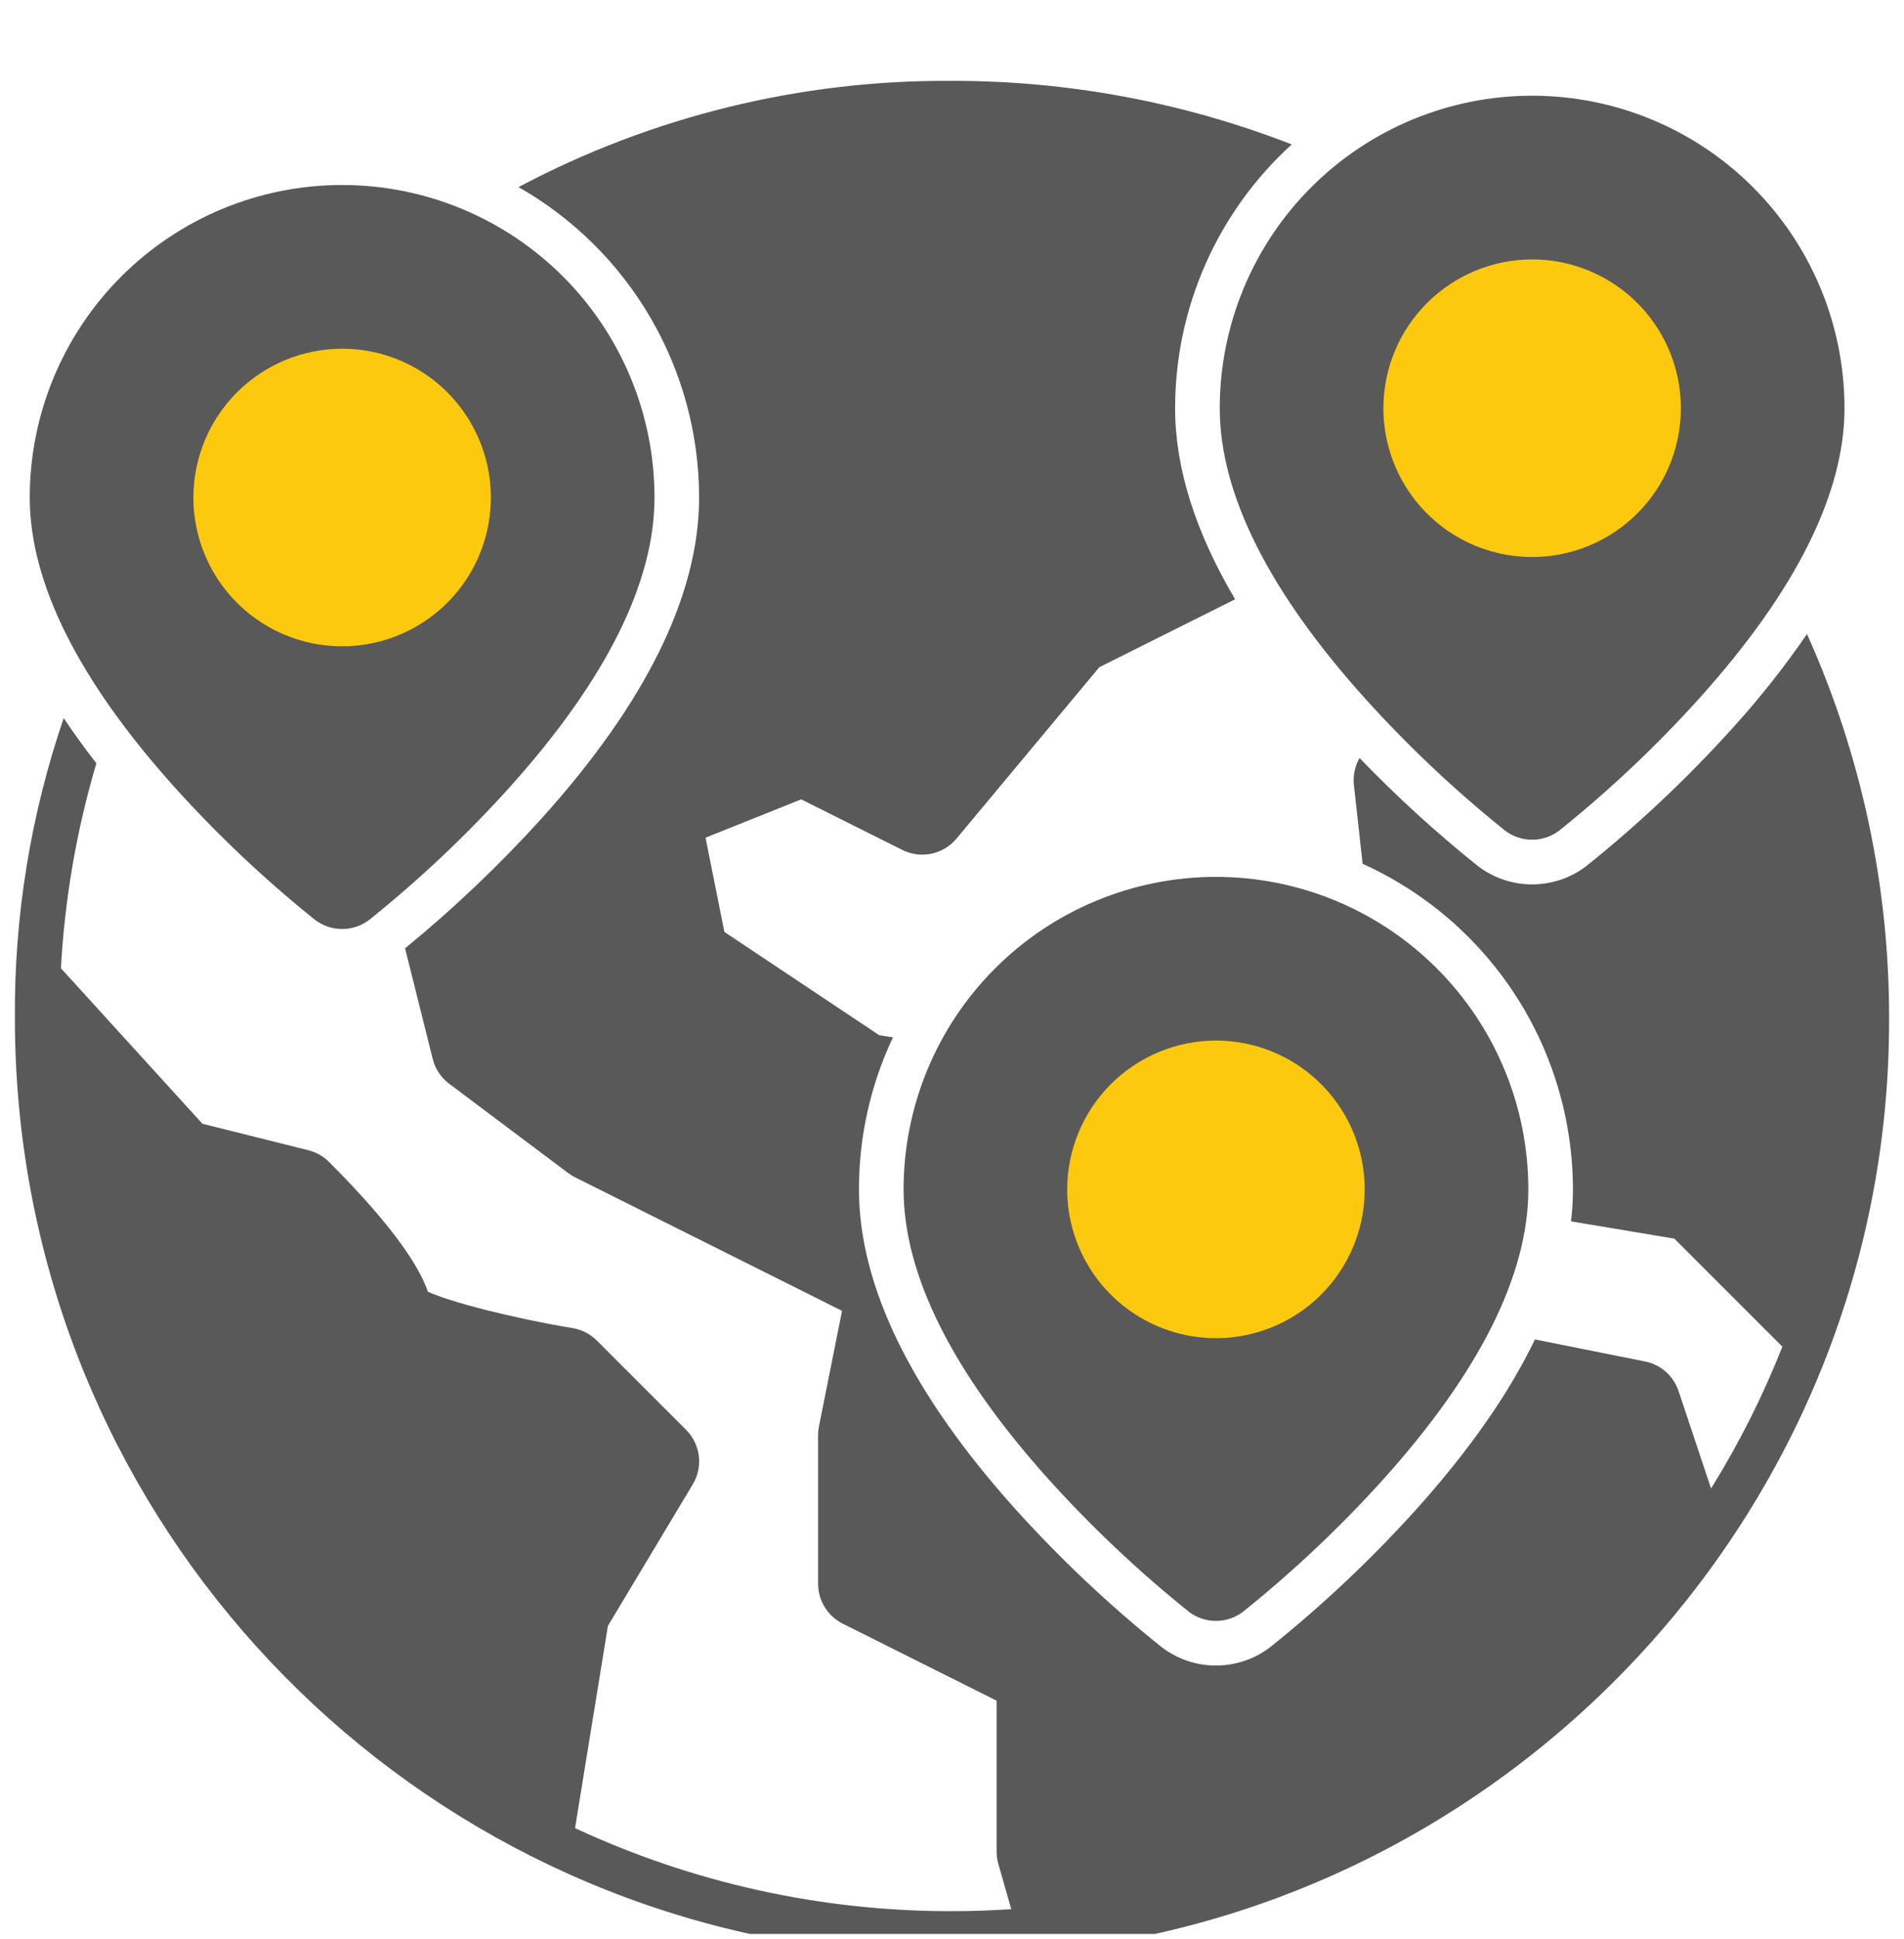 <svg xmlns="http://www.w3.org/2000/svg" width="56" height="57" viewBox="0 0 56 57" fill="none"><g clip-path="url(#clip0_4849_3845)"><circle cx="35.5" cy="35.72" r="5.5" fill="#FCC90F"></circle><circle cx="45.5" cy="11.72" r="5.5" fill="#FCC90F"></circle><circle cx="10.5" cy="14.72" r="5.5" fill="#FCC90F"></circle><path d="M9.257 27.038C9.487 27.217 9.771 27.314 10.062 27.314C10.354 27.314 10.638 27.217 10.868 27.038C12.339 25.857 13.712 24.561 14.976 23.161C17.812 20.01 19.25 17.138 19.25 14.627C19.25 12.19 18.282 9.853 16.559 8.13C14.836 6.407 12.499 5.439 10.062 5.439C7.626 5.439 5.289 6.407 3.566 8.13C1.843 9.853 0.875 12.19 0.875 14.627C0.875 17.138 2.313 20.01 5.149 23.161C6.413 24.561 7.786 25.857 9.257 27.038ZM10.062 10.252C10.928 10.252 11.774 10.508 12.493 10.989C13.213 11.47 13.773 12.153 14.104 12.953C14.436 13.752 14.522 14.632 14.353 15.48C14.185 16.329 13.768 17.109 13.156 17.721C12.544 18.332 11.765 18.749 10.916 18.918C10.067 19.087 9.188 19 8.388 18.669C7.589 18.338 6.906 17.777 6.425 17.058C5.944 16.338 5.688 15.492 5.688 14.627C5.689 13.467 6.15 12.355 6.97 11.535C7.791 10.715 8.903 10.253 10.062 10.252Z" fill="#595959"></path><path d="M40.149 20.536C41.413 21.936 42.786 23.232 44.257 24.413C44.487 24.592 44.771 24.689 45.062 24.689C45.354 24.689 45.638 24.592 45.868 24.413C47.339 23.232 48.712 21.936 49.976 20.536C52.812 17.385 54.25 14.513 54.25 12.002C54.25 9.565 53.282 7.228 51.559 5.505C49.836 3.782 47.499 2.814 45.062 2.814C42.626 2.814 40.289 3.782 38.566 5.505C36.843 7.228 35.875 9.565 35.875 12.002C35.875 14.513 37.313 17.385 40.149 20.536ZM45.062 7.627C45.928 7.627 46.774 7.884 47.493 8.364C48.213 8.845 48.773 9.528 49.105 10.328C49.436 11.127 49.522 12.007 49.353 12.855C49.185 13.704 48.768 14.484 48.156 15.095C47.544 15.707 46.765 16.124 45.916 16.293C45.067 16.462 44.188 16.375 43.388 16.044C42.589 15.713 41.906 15.152 41.425 14.433C40.944 13.713 40.688 12.867 40.688 12.002C40.689 10.842 41.15 9.73 41.97 8.91C42.791 8.09 43.903 7.628 45.062 7.627Z" fill="#595959"></path><path d="M53.147 18.642C52.478 19.615 51.745 20.541 50.951 21.414C49.635 22.871 48.205 24.221 46.674 25.449C46.213 25.808 45.646 26.002 45.062 26.002C44.479 26.002 43.912 25.808 43.451 25.449C42.23 24.471 41.073 23.414 39.987 22.286C39.848 22.528 39.79 22.808 39.821 23.085L40.077 25.396C41.919 26.229 43.483 27.574 44.58 29.272C45.677 30.969 46.261 32.947 46.263 34.969C46.263 35.283 46.244 35.597 46.207 35.909L49.244 36.416L52.423 39.594C51.85 41.044 51.148 42.439 50.325 43.763L49.37 40.899C49.297 40.68 49.167 40.484 48.994 40.331C48.82 40.177 48.609 40.073 48.383 40.028L45.146 39.38C44.376 40.979 43.211 42.646 41.652 44.38C40.336 45.838 38.906 47.187 37.374 48.416C36.914 48.774 36.347 48.968 35.763 48.968C35.179 48.968 34.612 48.774 34.152 48.416C32.621 47.187 31.19 45.838 29.875 44.381C26.815 40.981 25.263 37.814 25.263 34.968C25.262 33.423 25.603 31.896 26.264 30.499L25.862 30.437L21.305 27.399L20.751 24.628L23.565 23.502L26.538 24.988C26.803 25.121 27.104 25.16 27.394 25.099C27.683 25.039 27.944 24.882 28.133 24.655L32.333 19.616L36.327 17.619C35.155 15.638 34.562 13.759 34.562 12.002C34.562 10.542 34.867 9.097 35.457 7.762C36.048 6.426 36.911 5.229 37.992 4.246C34.806 3.007 31.418 2.373 28 2.377C23.557 2.346 19.175 3.419 15.25 5.501C16.862 6.417 18.203 7.745 19.136 9.348C20.069 10.951 20.561 12.772 20.562 14.627C20.562 17.473 19.011 20.639 15.951 24.039C14.703 25.419 13.353 26.703 11.914 27.882L12.727 31.133C12.8 31.425 12.971 31.684 13.213 31.864L16.712 34.489C16.776 34.537 16.843 34.578 16.913 34.613L24.766 38.54L24.088 41.932C24.071 42.017 24.062 42.103 24.062 42.19V46.565C24.062 46.808 24.13 47.047 24.259 47.255C24.387 47.462 24.57 47.629 24.788 47.738L29.312 50.001V54.44C29.312 54.562 29.329 54.683 29.363 54.8L29.743 56.131C29.166 56.169 28.584 56.19 28 56.19C24.17 56.197 20.386 55.363 16.913 53.748L17.88 47.801L20.375 43.642C20.526 43.391 20.589 43.097 20.553 42.806C20.517 42.516 20.386 42.245 20.179 42.038L17.554 39.413C17.36 39.22 17.111 39.092 16.841 39.047C15.095 38.756 13.257 38.288 12.584 37.976C12.367 37.337 11.706 36.191 9.679 34.163C9.51 33.995 9.3 33.876 9.069 33.818L5.954 33.039L1.792 28.468C1.904 26.425 2.253 24.403 2.834 22.442C2.486 21.994 2.166 21.551 1.874 21.112C0.902 23.953 0.416 26.937 0.438 29.939C0.438 43.73 10.565 55.154 23.787 57.182C25.459 57.437 27.151 57.54 28.842 57.488C43.559 57.09 55.595 44.894 55.562 29.939C55.567 26.045 54.744 22.194 53.147 18.642Z" fill="#595959"></path><path d="M26.576 34.968C26.576 37.48 28.014 40.351 30.85 43.503C32.114 44.902 33.487 46.199 34.957 47.379C35.188 47.559 35.471 47.656 35.763 47.656C36.055 47.656 36.339 47.559 36.569 47.379C38.039 46.199 39.413 44.902 40.677 43.503C43.513 40.351 44.951 37.48 44.951 34.968C44.951 32.532 43.983 30.195 42.26 28.472C40.537 26.749 38.2 25.781 35.764 25.781C33.327 25.781 30.99 26.749 29.267 28.472C27.544 30.195 26.576 32.532 26.576 34.968H26.576ZM35.763 30.593C36.629 30.593 37.474 30.85 38.194 31.331C38.913 31.811 39.474 32.495 39.805 33.294C40.136 34.094 40.223 34.973 40.054 35.822C39.885 36.671 39.469 37.45 38.857 38.062C38.245 38.674 37.465 39.09 36.617 39.259C35.768 39.428 34.888 39.342 34.089 39.01C33.29 38.679 32.606 38.118 32.126 37.399C31.645 36.679 31.388 35.834 31.388 34.968C31.39 33.809 31.851 32.696 32.671 31.876C33.491 31.056 34.603 30.595 35.763 30.593Z" fill="#595959"></path></g><defs><clipPath id="clip0_4849_3845"><rect width="56" height="56" fill="white" transform="translate(0 0.86)"></rect></clipPath></defs></svg>